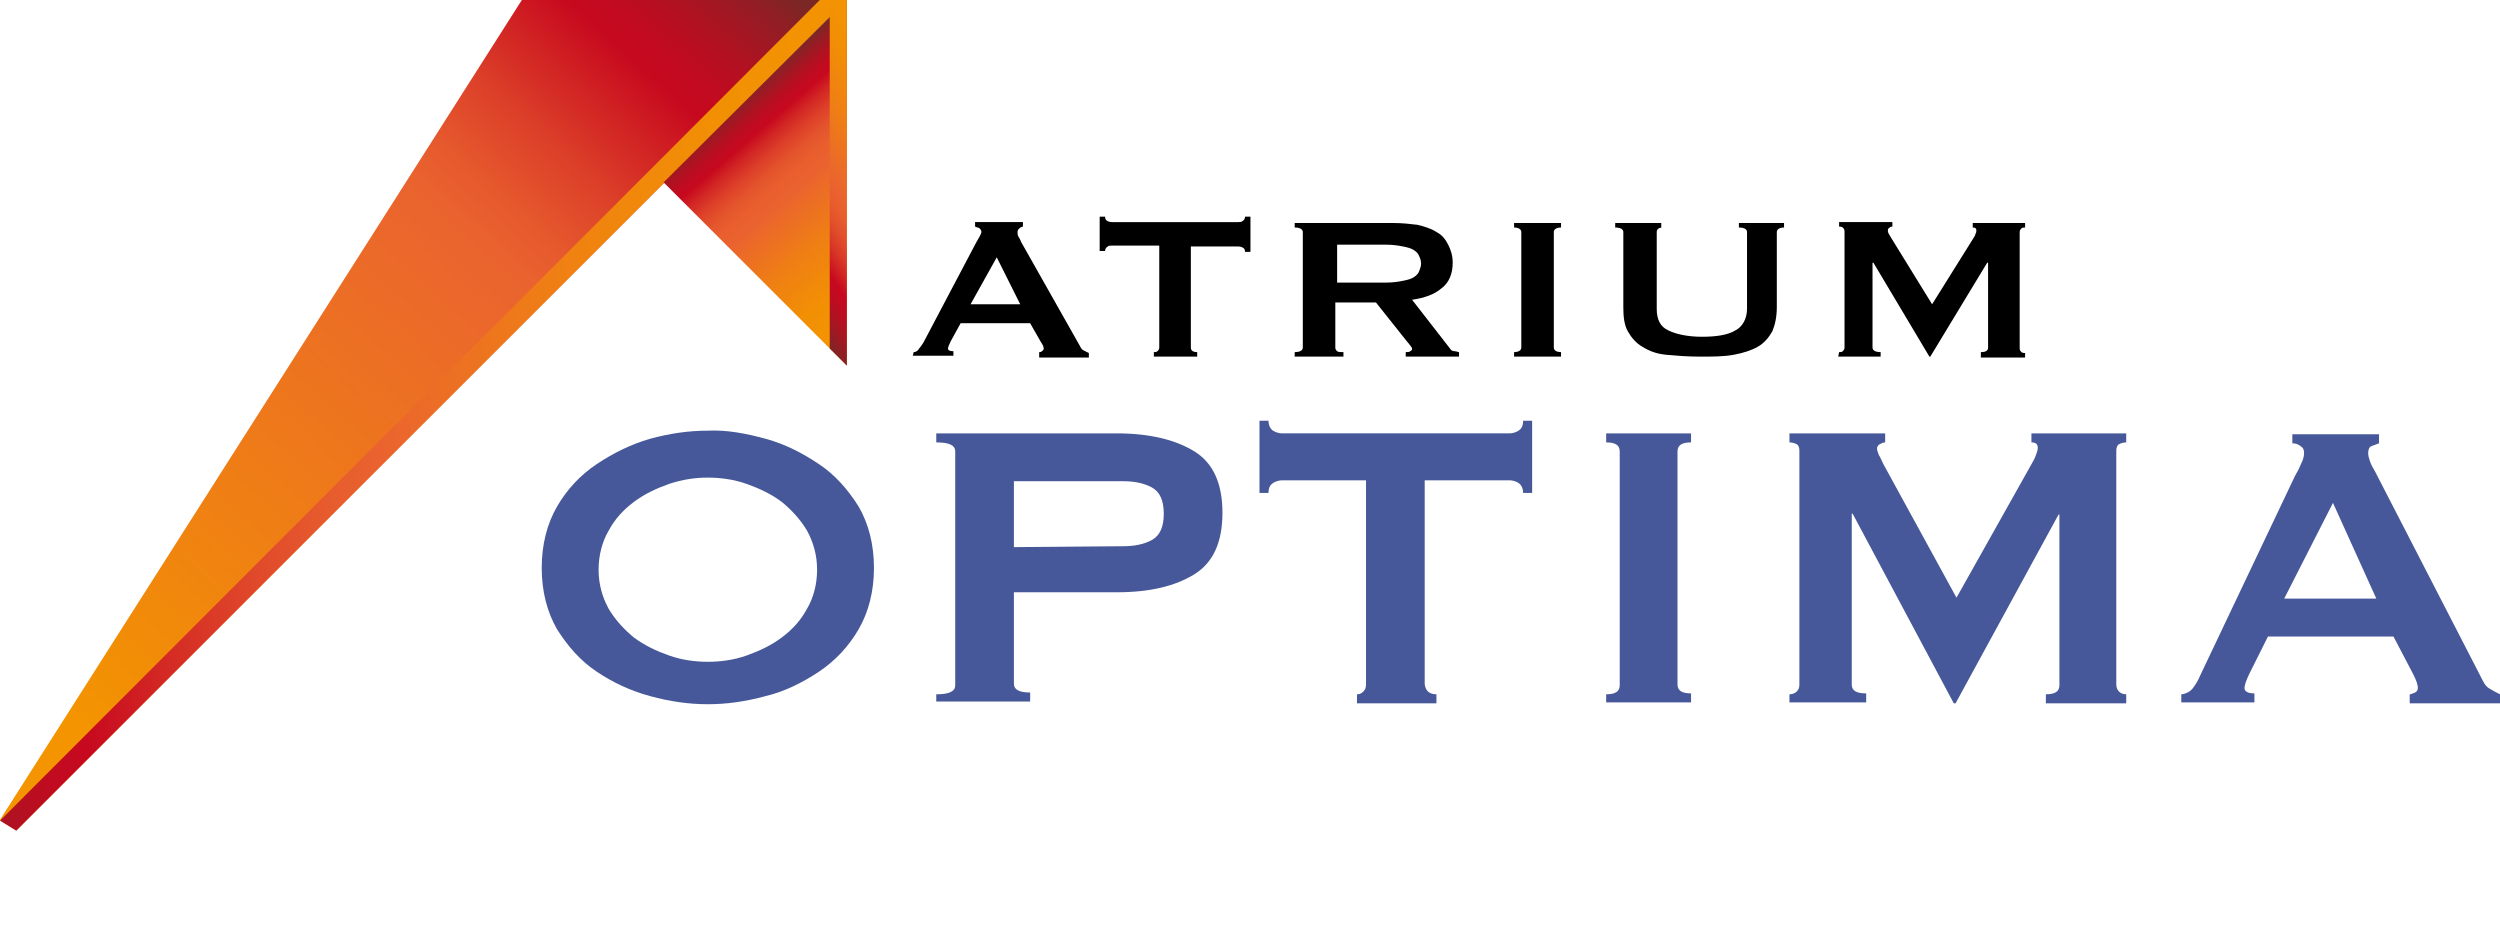 <?xml version="1.0" encoding="utf-8"?>
<!-- Generator: Adobe Illustrator 25.3.1, SVG Export Plug-In . SVG Version: 6.00 Build 0)  -->
<svg version="1.1" id="Ebene_4" xmlns="http://www.w3.org/2000/svg" xmlns:xlink="http://www.w3.org/1999/xlink" x="0px" y="0px"
	 viewBox="0 0 276.9 104.9" style="enable-background:new 0 0 276.9 104.9;" xml:space="preserve">
<style type="text/css">
	.st0{clip-path:url(#SVGID_2_);fill:url(#SVGID_3_);}
	.st1{clip-path:url(#SVGID_5_);fill:url(#SVGID_6_);}
	.st2{clip-path:url(#SVGID_8_);fill:url(#SVGID_9_);}
	.st3{clip-path:url(#SVGID_11_);fill:url(#SVGID_12_);}
	.st4{fill:#46589A;}
</style>
<g>
	<g>
		<g>
			<g>
				<defs>
					<polygon id="SVGID_1_" points="57.8,0 0,90.8 1.8,92 93.8,0 93.8,0 					"/>
				</defs>
				<clipPath id="SVGID_2_">
					<use xlink:href="#SVGID_1_"  style="overflow:visible;"/>
				</clipPath>
				
					<linearGradient id="SVGID_3_" gradientUnits="userSpaceOnUse" x1="-339.832" y1="-242.406" x2="-338.762" y2="-242.406" gradientTransform="matrix(70.594 -78.402 -78.402 -70.594 4997.808 -43672.344)">
					<stop  offset="0" style="stop-color:#F39400"/>
					<stop  offset="0.615" style="stop-color:#EA632F"/>
					<stop  offset="0.658" style="stop-color:#E6592D"/>
					<stop  offset="0.73" style="stop-color:#DC4029"/>
					<stop  offset="0.82" style="stop-color:#CC1621"/>
					<stop  offset="0.846" style="stop-color:#C7091F"/>
					<stop  offset="0.877" style="stop-color:#C10B20"/>
					<stop  offset="0.918" style="stop-color:#AF1221"/>
					<stop  offset="0.966" style="stop-color:#931D24"/>
					<stop  offset="1" style="stop-color:#7A2726"/>
				</linearGradient>
				<polygon class="st0" points="51.8,138.6 139.5,41.2 42,-46.6 -45.8,50.8 				"/>
			</g>
		</g>
		<g>
			<g>
				<defs>
					<polygon id="SVGID_4_" points="90.8,0 0,90.9 1.8,92 93.8,0 					"/>
				</defs>
				<clipPath id="SVGID_5_">
					<use xlink:href="#SVGID_4_"  style="overflow:visible;"/>
				</clipPath>
				
					<linearGradient id="SVGID_6_" gradientUnits="userSpaceOnUse" x1="-326.588" y1="-241.935" x2="-325.518" y2="-241.935" gradientTransform="matrix(-109.152 19.246 19.246 109.152 -30891.133 32729.889)">
					<stop  offset="0" style="stop-color:#F39400"/>
					<stop  offset="0.141" style="stop-color:#F29004"/>
					<stop  offset="0.29" style="stop-color:#F08310"/>
					<stop  offset="0.444" style="stop-color:#EC6E25"/>
					<stop  offset="0.505" style="stop-color:#EA632F"/>
					<stop  offset="0.561" style="stop-color:#E75C2E"/>
					<stop  offset="0.643" style="stop-color:#E0482A"/>
					<stop  offset="0.741" style="stop-color:#D32824"/>
					<stop  offset="0.819" style="stop-color:#C7091F"/>
					<stop  offset="0.855" style="stop-color:#C10B20"/>
					<stop  offset="0.904" style="stop-color:#AF1221"/>
					<stop  offset="0.96" style="stop-color:#931D24"/>
					<stop  offset="1" style="stop-color:#7A2726"/>
				</linearGradient>
				<polygon class="st1" points="90.9,-16 -15.7,2.8 2.9,108 109.5,89.2 				"/>
			</g>
		</g>
		<g>
			<g>
				<defs>
					<polygon id="SVGID_7_" points="93.8,0 73.5,20.2 93.8,40.5 93.8,40.5 					"/>
				</defs>
				<clipPath id="SVGID_8_">
					<use xlink:href="#SVGID_7_"  style="overflow:visible;"/>
				</clipPath>
				
					<linearGradient id="SVGID_9_" gradientUnits="userSpaceOnUse" x1="-329.083" y1="-221.139" x2="-328.013" y2="-221.139" gradientTransform="matrix(-20.921 -24.139 -24.139 20.921 -12126.815 -3282.988)">
					<stop  offset="0" style="stop-color:#F39400"/>
					<stop  offset="0.117" style="stop-color:#F28F05"/>
					<stop  offset="0.26" style="stop-color:#EF8013"/>
					<stop  offset="0.414" style="stop-color:#EB682A"/>
					<stop  offset="0.44" style="stop-color:#EA632F"/>
					<stop  offset="0.489" style="stop-color:#E95F2E"/>
					<stop  offset="0.536" style="stop-color:#E4542C"/>
					<stop  offset="0.582" style="stop-color:#DD4029"/>
					<stop  offset="0.627" style="stop-color:#D22624"/>
					<stop  offset="0.665" style="stop-color:#C7091F"/>
					<stop  offset="0.69" style="stop-color:#C10B20"/>
					<stop  offset="0.724" style="stop-color:#AF1221"/>
					<stop  offset="0.763" style="stop-color:#931D24"/>
					<stop  offset="0.791" style="stop-color:#7A2726"/>
					<stop  offset="1" style="stop-color:#7A2726"/>
				</linearGradient>
				<polygon class="st2" points="113.8,23.1 85.1,-10 53.5,17.4 82.2,50.5 				"/>
			</g>
		</g>
		<g>
			<g>
				<defs>
					<polygon id="SVGID_10_" points="91.9,0 91.9,0 91.9,38.6 93.8,40.5 93.8,0 93.8,0 					"/>
				</defs>
				<clipPath id="SVGID_11_">
					<use xlink:href="#SVGID_10_"  style="overflow:visible;"/>
				</clipPath>
				
					<linearGradient id="SVGID_12_" gradientUnits="userSpaceOnUse" x1="-298.94" y1="-242.361" x2="-297.869" y2="-242.361" gradientTransform="matrix(-18.123 12.69 -12.69 -18.123 -8390.376 -585.647)">
					<stop  offset="0" style="stop-color:#F39400"/>
					<stop  offset="0.143" style="stop-color:#F28F05"/>
					<stop  offset="0.323" style="stop-color:#EF7F14"/>
					<stop  offset="0.521" style="stop-color:#EA662D"/>
					<stop  offset="0.538" style="stop-color:#EA632F"/>
					<stop  offset="0.588" style="stop-color:#E85E2E"/>
					<stop  offset="0.645" style="stop-color:#E2502C"/>
					<stop  offset="0.708" style="stop-color:#D93827"/>
					<stop  offset="0.773" style="stop-color:#CC1721"/>
					<stop  offset="0.797" style="stop-color:#C7091F"/>
					<stop  offset="0.837" style="stop-color:#C10B20"/>
					<stop  offset="0.892" style="stop-color:#AF1221"/>
					<stop  offset="0.955" style="stop-color:#931D24"/>
					<stop  offset="1" style="stop-color:#7A2726"/>
				</linearGradient>
				<polygon class="st3" points="112.8,27.2 92.5,41.4 72.9,13.3 93.2,-0.9 				"/>
			</g>
		</g>
	</g>
	<g>
		<path d="M101.2,39c0.3,0,0.5-0.2,0.6-0.4c0.2-0.2,0.3-0.4,0.5-0.7l5.8-11c0.1-0.2,0.3-0.5,0.4-0.7s0.2-0.4,0.2-0.5
			c0-0.2-0.1-0.3-0.2-0.4s-0.3-0.1-0.5-0.2v-0.5h5.3v0.5c-0.1,0-0.3,0.1-0.4,0.2s-0.2,0.2-0.2,0.4c0,0.2,0,0.3,0.1,0.5
			s0.2,0.3,0.3,0.6l6.5,11.5c0.1,0.2,0.2,0.4,0.4,0.5c0.2,0.1,0.4,0.2,0.6,0.3v0.5h-5.5V39c0.1,0,0.2,0,0.3-0.1
			c0.1-0.1,0.2-0.1,0.2-0.3s-0.1-0.4-0.3-0.7l-1.2-2.1h-7.7l-1.1,2c-0.2,0.4-0.3,0.7-0.3,0.8c0,0.2,0.2,0.3,0.6,0.3v0.5h-4.5
			L101.2,39L101.2,39z M113,33.7l-2.6-5.2l-2.9,5.2H113z"/>
		<path d="M132.6,39v0.5h-4.8V39c0.1,0,0.3,0,0.4-0.1c0.1-0.1,0.2-0.2,0.2-0.4V27.2h-5.2c-0.2,0-0.4,0-0.5,0.1
			c-0.2,0.1-0.3,0.3-0.3,0.5h-0.6V24h0.6c0,0.3,0.1,0.4,0.3,0.5c0.2,0.1,0.4,0.1,0.5,0.1h13.9c0.2,0,0.4,0,0.5-0.1
			c0.2-0.1,0.3-0.3,0.3-0.5h0.6v3.9h-0.6c0-0.3-0.1-0.4-0.3-0.5s-0.4-0.1-0.5-0.1h-5.2v11.2C131.9,38.8,132.1,39,132.6,39z"/>
		<path d="M154.3,24.7c1,0,1.9,0.1,2.7,0.2c0.8,0.2,1.5,0.4,2.1,0.8c0.6,0.3,1,0.8,1.3,1.4s0.5,1.2,0.5,2c0,1.2-0.4,2.2-1.2,2.8
			c-0.8,0.7-1.9,1.1-3.3,1.3l4.2,5.4c0.1,0.2,0.3,0.3,0.5,0.3s0.4,0.1,0.5,0.1v0.5h-5.9V39c0.2,0,0.4,0,0.5-0.1s0.2-0.1,0.2-0.2
			c0-0.1,0-0.2-0.1-0.3s-0.2-0.3-0.4-0.5l-3.5-4.4h-4.5v5c0,0.2,0.1,0.3,0.2,0.4c0.1,0.1,0.4,0.1,0.7,0.1v0.5h-5.4V39
			c0.6,0,0.9-0.2,0.9-0.5V25.7c0-0.3-0.3-0.5-0.9-0.5v-0.5H154.3z M153.5,31.3c0.8,0,1.4-0.1,1.9-0.2s0.9-0.2,1.2-0.4
			c0.3-0.2,0.5-0.4,0.6-0.7c0.1-0.3,0.2-0.5,0.2-0.8s-0.1-0.6-0.2-0.8c-0.1-0.3-0.3-0.5-0.6-0.7s-0.7-0.3-1.2-0.4s-1.1-0.2-1.9-0.2
			h-5.4v4.2H153.5z"/>
		<path d="M167.7,39c0.5,0,0.8-0.2,0.8-0.5V25.7c0-0.3-0.3-0.5-0.8-0.5v-0.5h5.2v0.5c-0.5,0-0.8,0.2-0.8,0.5v12.8
			c0,0.3,0.3,0.5,0.8,0.5v0.5h-5.2V39z"/>
		<path d="M184.2,25.2c-0.5,0-0.7,0.2-0.7,0.5v8.5c0,1.2,0.4,2,1.3,2.4c0.8,0.4,2.1,0.7,3.7,0.7c1.6,0,2.9-0.2,3.7-0.7
			c0.8-0.4,1.3-1.3,1.3-2.4v-8.5c0-0.3-0.3-0.5-0.9-0.5v-0.5h5v0.5c-0.5,0-0.8,0.2-0.8,0.5V34c0,1.1-0.2,2-0.5,2.7
			c-0.4,0.7-0.9,1.3-1.6,1.7c-0.7,0.4-1.6,0.7-2.7,0.9c-1.1,0.2-2.3,0.2-3.7,0.2s-2.6-0.1-3.7-0.2c-1.1-0.1-1.9-0.4-2.7-0.9
			c-0.7-0.4-1.2-1-1.6-1.7c-0.4-0.7-0.5-1.6-0.5-2.7v-8.3c0-0.3-0.3-0.5-0.9-0.5v-0.5h5.1v0.5H184.2z"/>
		<path d="M203.7,39c0.2,0,0.3,0,0.4-0.1c0.1-0.1,0.2-0.2,0.2-0.4V25.6c0-0.2-0.1-0.3-0.2-0.4c-0.1-0.1-0.3-0.1-0.4-0.1v-0.5h5.9
			v0.5c-0.1,0-0.2,0-0.3,0.1s-0.2,0.1-0.2,0.3c0,0.1,0,0.2,0.1,0.4c0.1,0.2,0.2,0.3,0.3,0.5l4.5,7.3l4.5-7.2
			c0.1-0.2,0.3-0.4,0.3-0.6c0.1-0.1,0.1-0.3,0.1-0.4c0-0.2-0.1-0.3-0.4-0.3v-0.5h5.8v0.5c-0.2,0-0.3,0-0.4,0.1
			c-0.1,0.1-0.2,0.2-0.2,0.4v12.9c0,0.2,0.1,0.3,0.2,0.4c0.1,0.1,0.3,0.1,0.4,0.1v0.5h-4.9V39c0.6,0,0.8-0.2,0.8-0.5v-9.4h-0.1
			l-6.3,10.4h-0.1l-6.2-10.4h-0.1v9.4c0,0.3,0.3,0.5,0.9,0.5v0.5h-4.7L203.7,39L203.7,39z"/>
	</g>
	<g>
		<g>
			<path class="st4" d="M84.8,48.6c2.2,0.6,4.1,1.6,5.9,2.8s3.2,2.8,4.4,4.7c1.1,1.9,1.7,4.2,1.7,6.8c0,2.6-0.6,4.9-1.7,6.8
				s-2.6,3.5-4.4,4.7s-3.8,2.2-5.9,2.7c-2.2,0.6-4.3,0.9-6.4,0.9s-4.2-0.3-6.4-0.9c-2.2-0.6-4.1-1.5-5.9-2.7s-3.2-2.8-4.4-4.7
				c-1.1-1.9-1.7-4.2-1.7-6.8c0-2.6,0.6-4.9,1.7-6.8c1.1-1.9,2.6-3.5,4.4-4.7s3.8-2.2,5.9-2.8c2.2-0.6,4.3-0.9,6.4-0.9
				C80.5,47.6,82.6,48,84.8,48.6z M74.1,53.6c-1.4,0.5-2.7,1.1-3.9,2c-1.2,0.9-2.1,1.9-2.8,3.2c-0.7,1.2-1.1,2.7-1.1,4.3
				s0.4,3,1.1,4.3c0.7,1.2,1.7,2.3,2.8,3.2c1.2,0.9,2.5,1.5,3.9,2s2.9,0.7,4.3,0.7s2.9-0.2,4.3-0.7s2.7-1.1,3.9-2
				c1.2-0.9,2.1-1.9,2.8-3.2c0.7-1.2,1.1-2.7,1.1-4.3c0-1.6-0.4-3-1.1-4.3c-0.7-1.2-1.7-2.3-2.8-3.2c-1.2-0.9-2.5-1.5-3.9-2
				s-2.9-0.7-4.3-0.7S75.6,53.1,74.1,53.6z"/>
			<path class="st4" d="M103.7,77.9v-1c1.4,0,2.1-0.3,2.1-1V50c0-0.7-0.7-1-2.1-1v-1h20c3.6,0,6.5,0.7,8.6,2s3.1,3.6,3.1,6.8
				s-1,5.5-3.1,6.8c-2.1,1.3-4.9,2-8.6,2h-11.4v10.1c0,0.7,0.6,1,1.8,1v1h-10.4V77.9z M124.4,60.5c1.2,0,2.3-0.2,3.2-0.7
				c0.9-0.5,1.3-1.5,1.3-2.9s-0.4-2.4-1.3-2.9c-0.9-0.5-2-0.7-3.2-0.7h-12.1v7.3L124.4,60.5L124.4,60.5z"/>
			<path class="st4" d="M159.1,76.9v1h-8.8v-1c0.3,0,0.5-0.1,0.7-0.3c0.2-0.2,0.3-0.4,0.3-0.8V53.2H142c-0.3,0-0.7,0.1-1,0.3
				s-0.5,0.5-0.5,1.1h-1v-8h1c0,0.5,0.2,0.9,0.5,1.1c0.3,0.2,0.7,0.3,1,0.3h25.2c0.3,0,0.7-0.1,1-0.3s0.5-0.5,0.5-1.1h1v8h-1
				c0-0.5-0.2-0.9-0.5-1.1c-0.3-0.2-0.7-0.3-1-0.3h-9.4v22.6C157.9,76.5,158.3,76.9,159.1,76.9z"/>
			<path class="st4" d="M177.9,76.9c1,0,1.5-0.3,1.5-1V50c0-0.7-0.5-1-1.5-1v-1h9.4v1c-1,0-1.5,0.3-1.5,1v25.8c0,0.7,0.5,1,1.5,1v1
				h-9.4V76.9z"/>
			<path class="st4" d="M198.2,76.9c0.3,0,0.6-0.1,0.8-0.3c0.2-0.2,0.3-0.4,0.3-0.8V49.9c0-0.3-0.1-0.6-0.3-0.7
				c-0.2-0.1-0.5-0.2-0.8-0.2v-1h10.6v1c-0.2,0-0.4,0.1-0.6,0.2c-0.2,0.1-0.3,0.3-0.3,0.5s0.1,0.4,0.2,0.7c0.2,0.3,0.3,0.6,0.5,1
				l8.1,14.8l8.2-14.6c0.3-0.5,0.5-0.9,0.6-1.2s0.2-0.5,0.2-0.8c0-0.4-0.2-0.6-0.7-0.6v-1h10.5v1c-0.3,0-0.6,0.1-0.8,0.2
				c-0.2,0.1-0.3,0.4-0.3,0.7v25.9c0,0.3,0.1,0.6,0.3,0.8c0.2,0.2,0.5,0.3,0.8,0.3v1h-8.9v-1c1,0,1.5-0.3,1.5-1V57H228l-11.4,20.9
				h-0.2l-11.2-21h-0.1v18.9c0,0.7,0.5,1,1.6,1v1h-8.5L198.2,76.9L198.2,76.9z"/>
			<path class="st4" d="M241.7,76.9c0.5-0.1,0.9-0.3,1.2-0.7c0.3-0.4,0.6-0.9,0.8-1.4l10.5-22.1c0.3-0.5,0.5-0.9,0.7-1.4
				c0.2-0.4,0.3-0.8,0.3-1.1c0-0.4-0.1-0.6-0.4-0.8c-0.3-0.2-0.5-0.3-0.9-0.3v-1h9.6v1c-0.3,0.1-0.5,0.2-0.8,0.3s-0.4,0.4-0.4,0.8
				c0,0.3,0.1,0.6,0.2,0.9c0.1,0.3,0.3,0.7,0.6,1.2L275,75.4c0.2,0.4,0.4,0.7,0.8,0.9c0.3,0.2,0.7,0.4,1.1,0.6v1h-10v-1
				c0.2,0,0.3-0.1,0.6-0.2c0.2-0.1,0.3-0.3,0.3-0.5c0-0.4-0.2-0.9-0.5-1.5l-2.2-4.2h-13.9l-2,4c-0.4,0.8-0.6,1.4-0.6,1.7
				c0,0.4,0.4,0.6,1.1,0.6v1h-8.1v-0.9H241.7z M263.2,66.3l-4.8-10.6L253,66.3H263.2z"/>
		</g>
	</g>
</g>
</svg>
